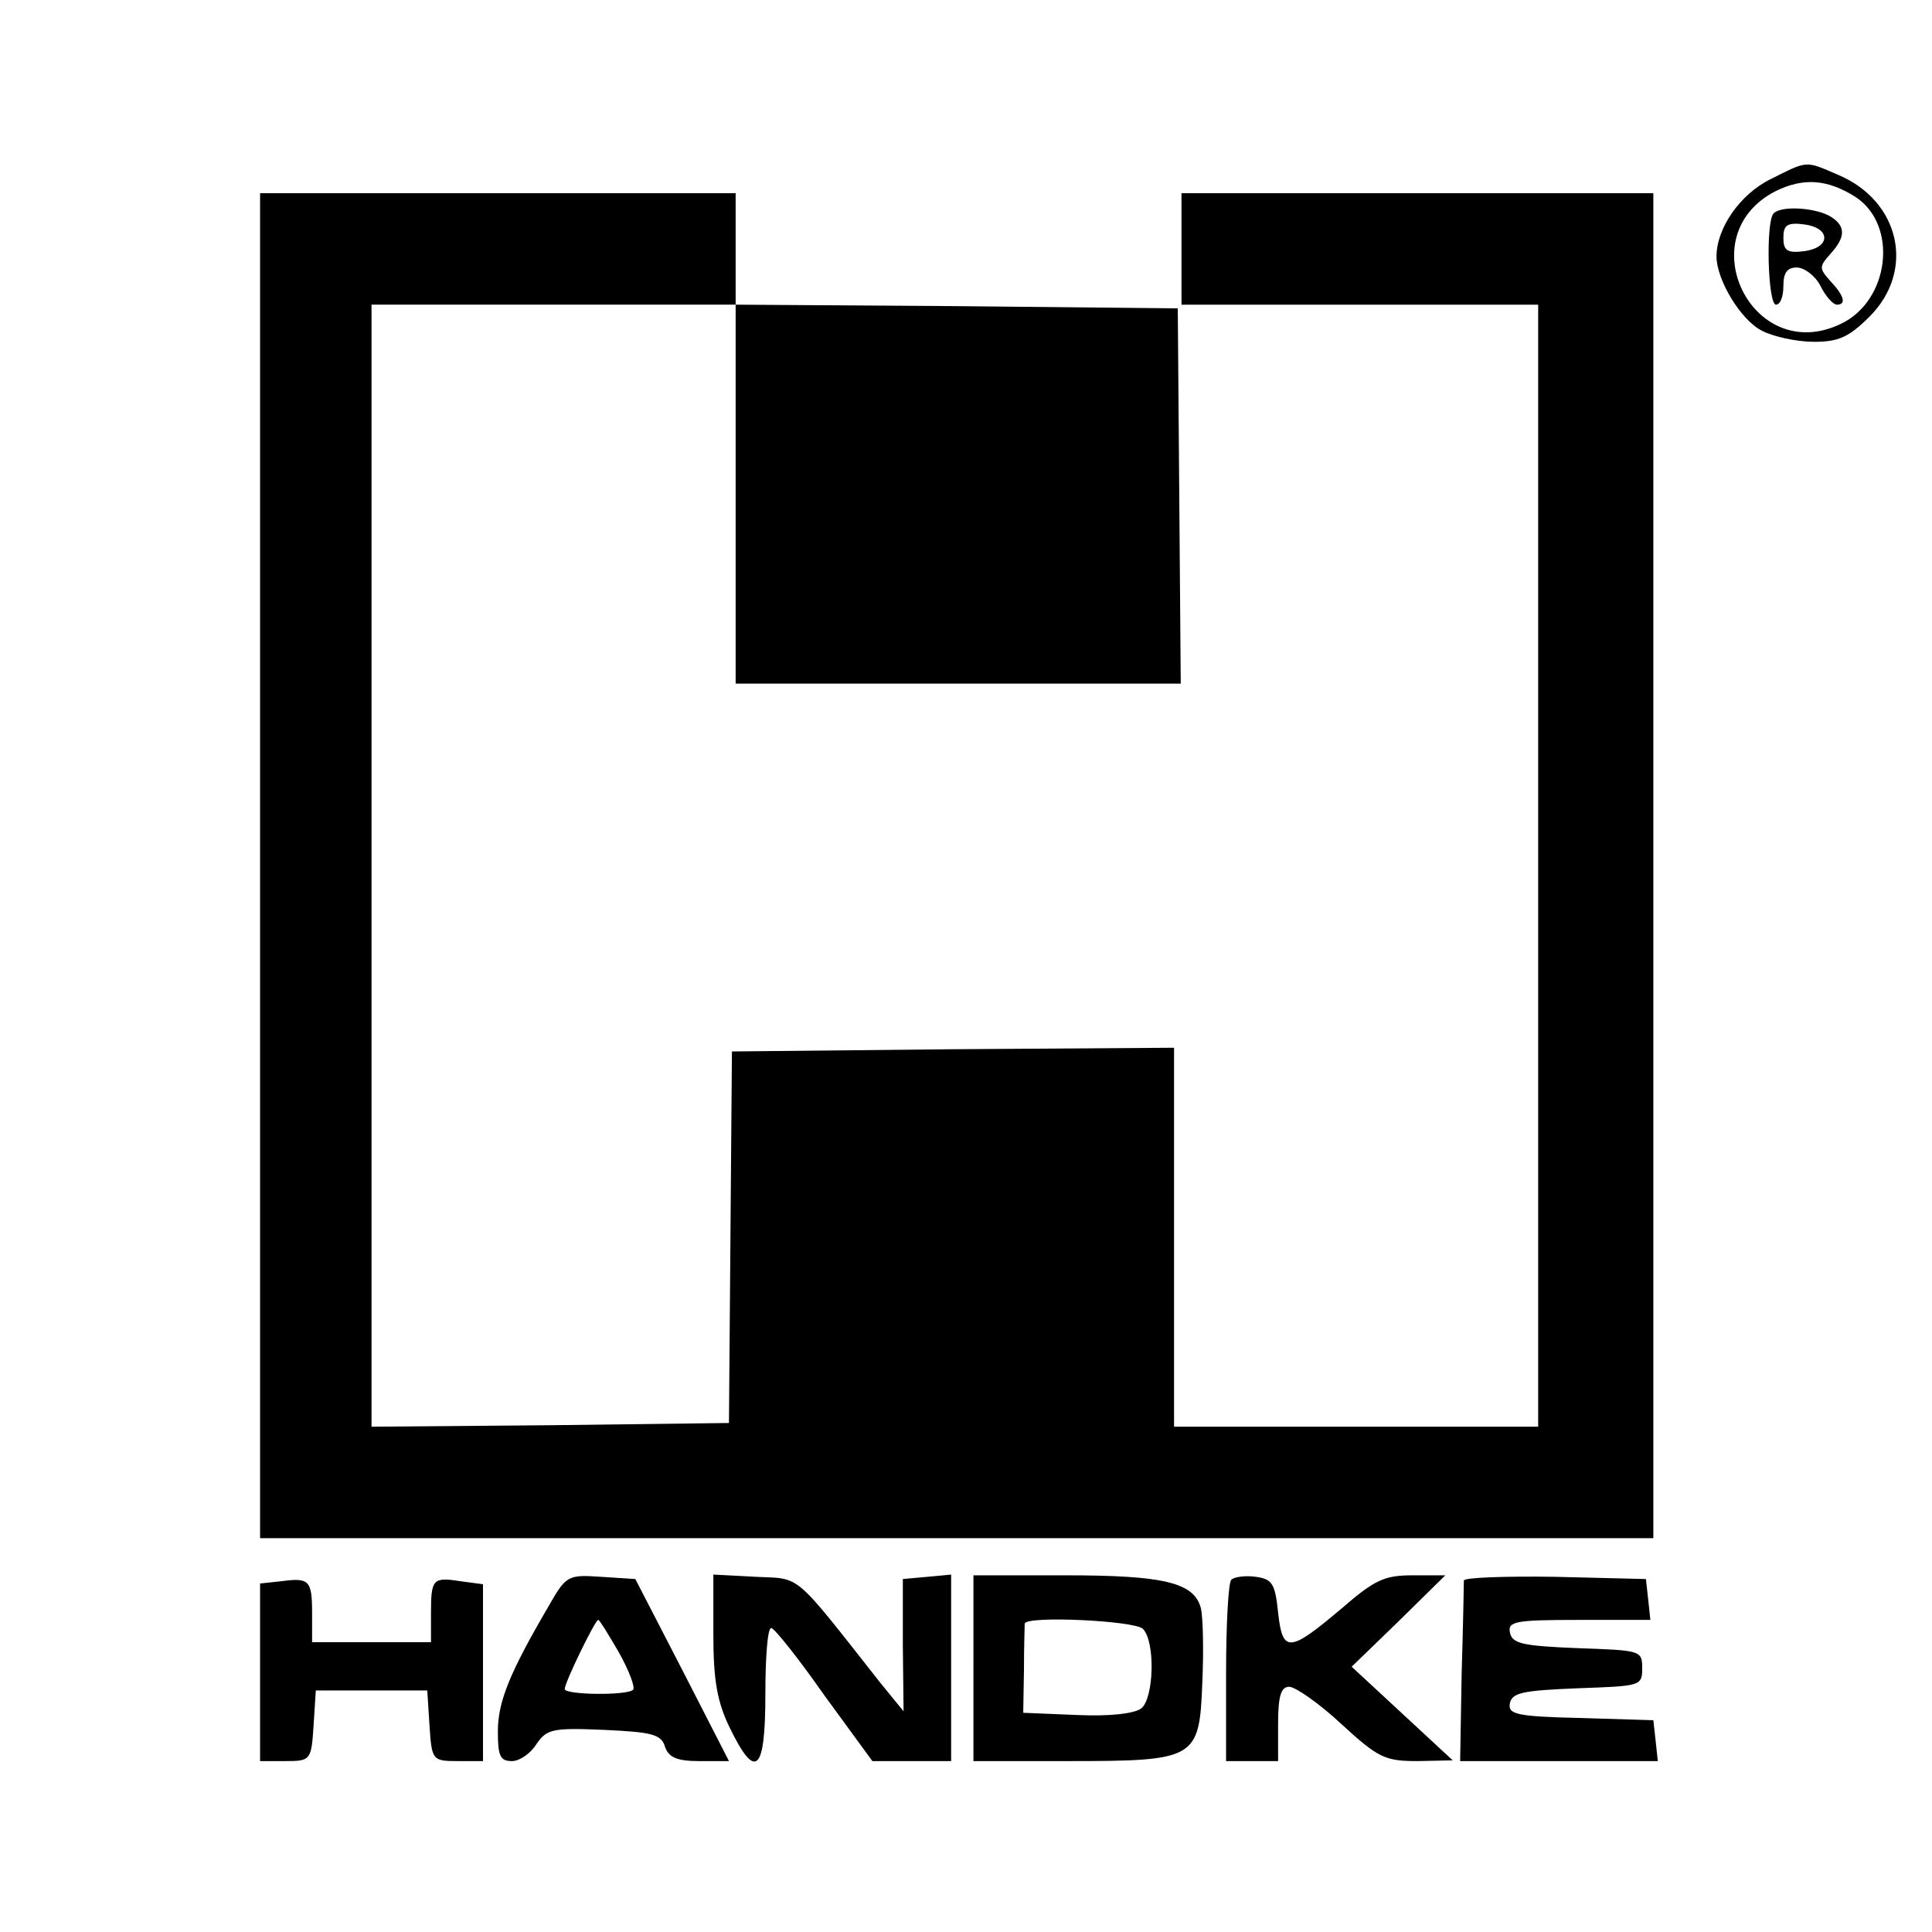 <?xml version="1.0" standalone="no"?>
<!DOCTYPE svg PUBLIC "-//W3C//DTD SVG 20010904//EN"
 "http://www.w3.org/TR/2001/REC-SVG-20010904/DTD/svg10.dtd">
<svg version="1.0" xmlns="http://www.w3.org/2000/svg"
 width="260pt" height="260pt" viewBox="0 0 260 260"
 preserveAspectRatio="xMidYMid meet">
<g transform="translate(0,260) scale(0.1,-0.1)"
fill="#000000" stroke="none">
<path d="M2383 2359 c-41 -20 -73 -66 -73 -104 0 -32 33 -86 61 -100 15 -8 47
-15 70 -15 33 0 47 6 75 34 62 62 41 156 -43 191 -44 19 -40 19 -90 -6z m114
-24 c58 -38 46 -140 -20 -171 -119 -57 -205 119 -87 179 37 18 69 16 107 -8z"/>
<path d="M2387 2313 c-11 -10 -8 -123 3 -123 6 0 10 11 10 25 0 18 5 25 18 25
10 0 25 -11 32 -25 7 -14 17 -25 22 -25 13 0 10 12 -9 32 -15 17 -15 19 0 36
22 24 21 39 -2 52 -22 11 -64 13 -74 3z m68 -33 c0 -9 -11 -16 -27 -18 -23 -3
-28 1 -28 18 0 17 5 21 28 18 16 -2 27 -9 27 -18z"/>
<path d="M350 1435 l0 -905 938 0 937 0 0 905 0 905 -317 0 -318 0 0 -75 0
-75 240 0 240 0 0 -755 0 -755 -245 0 -245 0 0 255 0 255 -297 -2 -298 -3 -2
-250 -2 -250 -240 -3 -241 -2 0 755 0 755 245 0 245 0 0 -255 0 -255 300 0
299 0 -2 253 -2 252 -297 3 -298 2 0 75 0 75 -320 0 -320 0 0 -905z"/>
<path d="M378 472 l-28 -3 0 -120 0 -119 34 0 c34 0 35 1 38 48 l3 47 75 0 75
0 3 -47 c3 -47 4 -48 38 -48 l34 0 0 119 0 119 -30 4 c-38 6 -40 3 -40 -44 l0
-38 -80 0 -80 0 0 39 c0 45 -4 48 -42 43z"/>
<path d="M738 438 c-52 -89 -68 -128 -68 -168 0 -33 3 -40 19 -40 10 0 25 10
33 23 14 20 21 22 91 19 65 -3 77 -6 82 -23 5 -14 16 -19 46 -19 l40 0 -63
123 -63 122 -46 3 c-45 3 -47 2 -71 -40z m95 -62 c14 -25 22 -47 19 -50 -8 -8
-92 -7 -92 1 0 9 41 93 45 93 2 0 14 -20 28 -44z"/>
<path d="M960 401 c0 -62 5 -91 22 -126 35 -72 48 -60 48 45 0 50 3 90 8 89 4
0 36 -40 71 -90 l65 -89 53 0 53 0 0 126 0 125 -32 -3 -33 -3 0 -89 1 -89 -31
38 c-119 151 -106 140 -168 143 l-57 3 0 -80z"/>
<path d="M1310 355 l0 -125 128 0 c172 0 176 3 180 105 2 44 1 89 -2 101 -9
34 -49 44 -181 44 l-125 0 0 -125z m228 53 c17 -17 15 -93 -2 -107 -9 -7 -42
-11 -86 -9 l-73 3 1 58 c0 31 1 59 1 62 2 11 148 4 159 -7z"/>
<path d="M1657 474 c-4 -4 -7 -61 -7 -126 l0 -118 35 0 35 0 0 50 c0 38 4 50
15 50 8 0 40 -22 70 -50 50 -46 59 -50 103 -50 l47 1 -68 63 -68 63 63 61 63
62 -44 0 c-38 0 -51 -6 -96 -45 -70 -59 -79 -60 -85 -5 -4 39 -8 45 -30 48
-14 2 -29 0 -33 -4z"/>
<path d="M1970 473 c0 -4 -1 -61 -3 -126 l-2 -117 133 0 133 0 -3 28 -3 27
-98 3 c-87 2 -98 5 -95 20 3 14 17 17 91 20 85 3 87 3 87 27 0 24 -2 24 -87
27 -74 3 -88 6 -91 21 -3 15 7 17 93 17 l96 0 -3 28 -3 27 -122 3 c-68 1 -123
-1 -123 -5z"/>
</g>
</svg>
